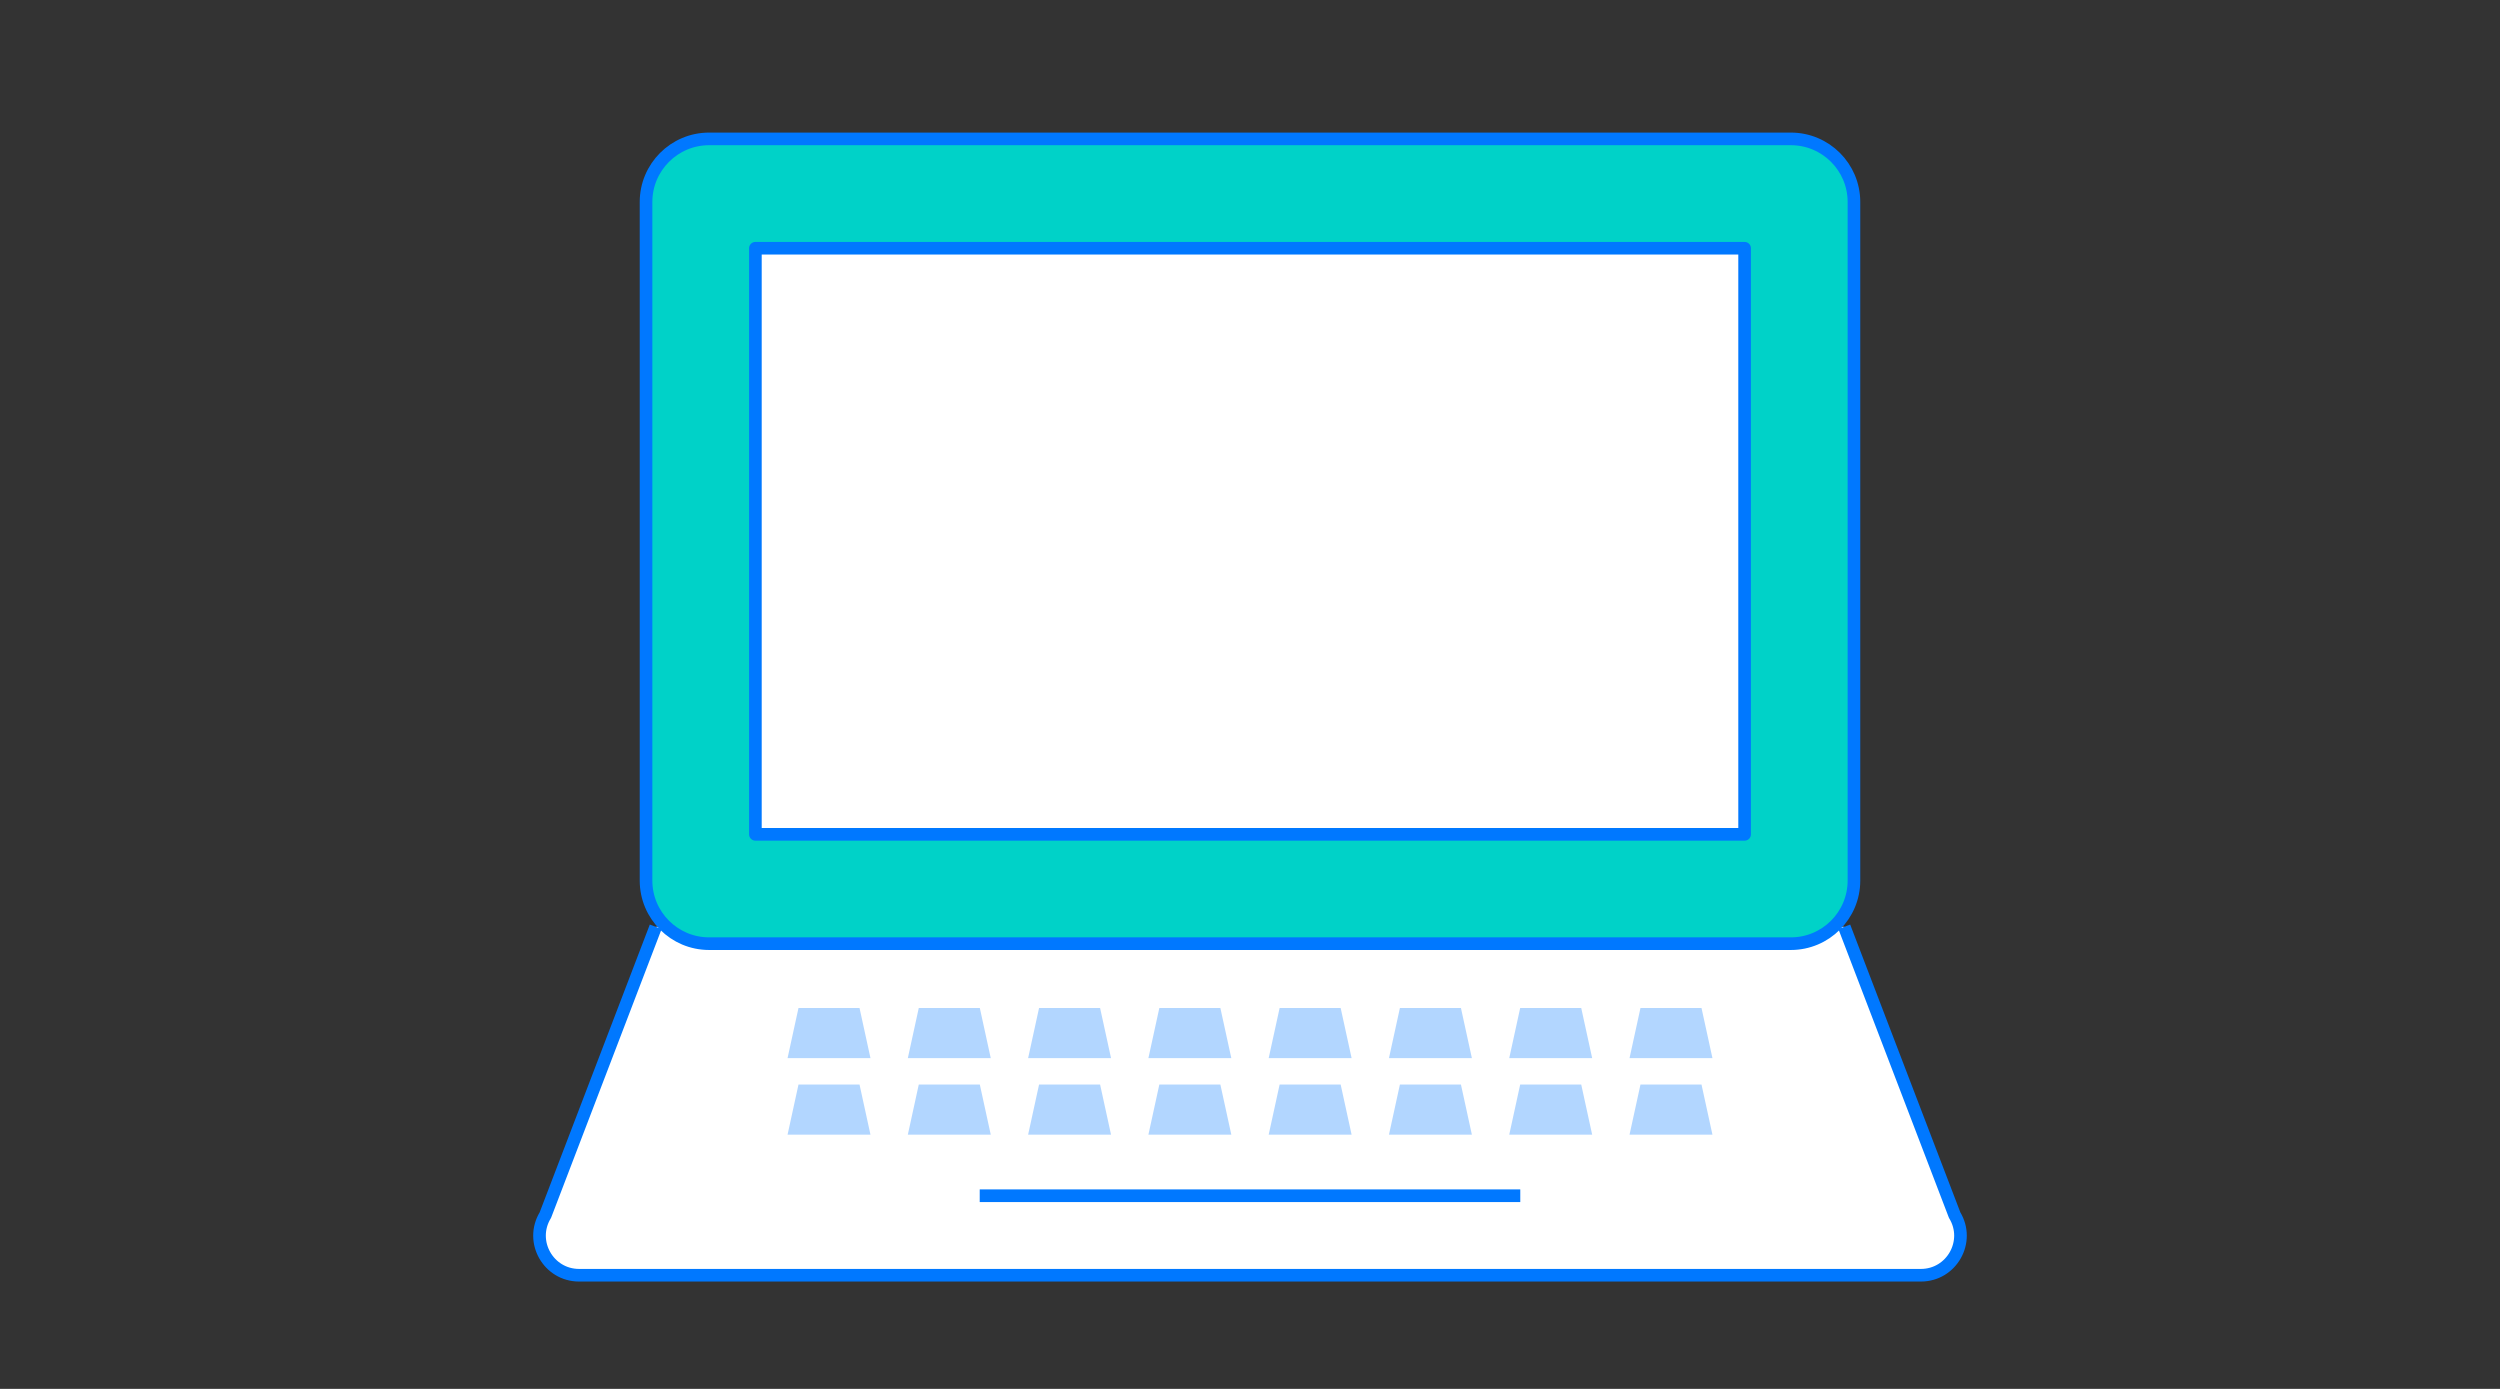 <?xml version="1.0" encoding="UTF-8"?>
<svg id="b" data-name="Design" xmlns="http://www.w3.org/2000/svg" viewBox="0 0 198 110">
  <rect x="0" y="0" width="198" height="110" fill="#333333" stroke="none"/>
  <g>
    <path d="m146.068,73.403l8.74,22.834c1.272,2.087-.231,4.762-2.675,4.762H45.867c-2.444,0-3.947-2.675-2.675-4.762l8.74-22.834" style="fill: #fff; stroke: #0078ff; stroke-linejoin: round; stroke-width: 1px;"/>
    <path d="m56.164,11h85.672c2.758,0,4.997,2.239,4.997,4.997v53.744c0,2.758-2.239,4.998-4.998,4.998H56.164c-2.758,0-4.998-2.239-4.998-4.998V15.998c0-2.758,2.24-4.998,4.998-4.998Z" style="fill: #00d2c8; stroke: #0078ff; stroke-linejoin: round; stroke-width: 1px;"/>
    <rect x="75.791" y="3.697" width="46.419" height="78.346" transform="translate(141.87 -56.13) rotate(90)" style="fill: #fff; stroke: #0078ff; stroke-linejoin: round; stroke-width: 1px;"/>
    <line x1="77.594" y1="94.702" x2="120.406" y2="94.702" style="fill: #fff; stroke: #0078ff; stroke-linejoin: round; stroke-width: 1px;"/>
  </g>
  <g>
    <polygon points="68.941 89.867 62.374 89.867 63.24 85.897 68.075 85.897 68.941 89.867" style="fill: #b2d6ff;"/>
    <polygon points="78.468 89.867 71.9 89.867 72.766 85.897 77.602 85.897 78.468 89.867" style="fill: #b2d6ff;"/>
    <polygon points="87.994 89.867 81.427 89.867 82.293 85.897 87.128 85.897 87.994 89.867" style="fill: #b2d6ff;"/>
    <polygon points="97.521 89.867 90.953 89.867 91.819 85.897 96.654 85.897 97.521 89.867" style="fill: #b2d6ff;"/>
    <polygon points="107.047 89.867 100.479 89.867 101.346 85.897 106.181 85.897 107.047 89.867" style="fill: #b2d6ff;"/>
    <polygon points="116.573 89.867 110.006 89.867 110.872 85.897 115.707 85.897 116.573 89.867" style="fill: #b2d6ff;"/>
    <polygon points="126.1 89.867 119.532 89.867 120.398 85.897 125.234 85.897 126.1 89.867" style="fill: #b2d6ff;"/>
    <polygon points="135.626 89.867 129.059 89.867 129.925 85.897 134.76 85.897 135.626 89.867" style="fill: #b2d6ff;"/>
  </g>
  <g>
    <polygon points="68.941 83.804 62.374 83.804 63.24 79.835 68.075 79.835 68.941 83.804" style="fill: #b2d6ff;"/>
    <polygon points="78.468 83.804 71.9 83.804 72.766 79.835 77.602 79.835 78.468 83.804" style="fill: #b2d6ff;"/>
    <polygon points="87.994 83.804 81.427 83.804 82.293 79.835 87.128 79.835 87.994 83.804" style="fill: #b2d6ff;"/>
    <polygon points="97.521 83.804 90.953 83.804 91.819 79.835 96.654 79.835 97.521 83.804" style="fill: #b2d6ff;"/>
    <polygon points="107.047 83.804 100.479 83.804 101.346 79.835 106.181 79.835 107.047 83.804" style="fill: #b2d6ff;"/>
    <polygon points="116.573 83.804 110.006 83.804 110.872 79.835 115.707 79.835 116.573 83.804" style="fill: #b2d6ff;"/>
    <polygon points="126.1 83.804 119.532 83.804 120.398 79.835 125.234 79.835 126.1 83.804" style="fill: #b2d6ff;"/>
    <polygon points="135.626 83.804 129.059 83.804 129.925 79.835 134.76 79.835 135.626 83.804" style="fill: #b2d6ff;"/>
  </g>
</svg>